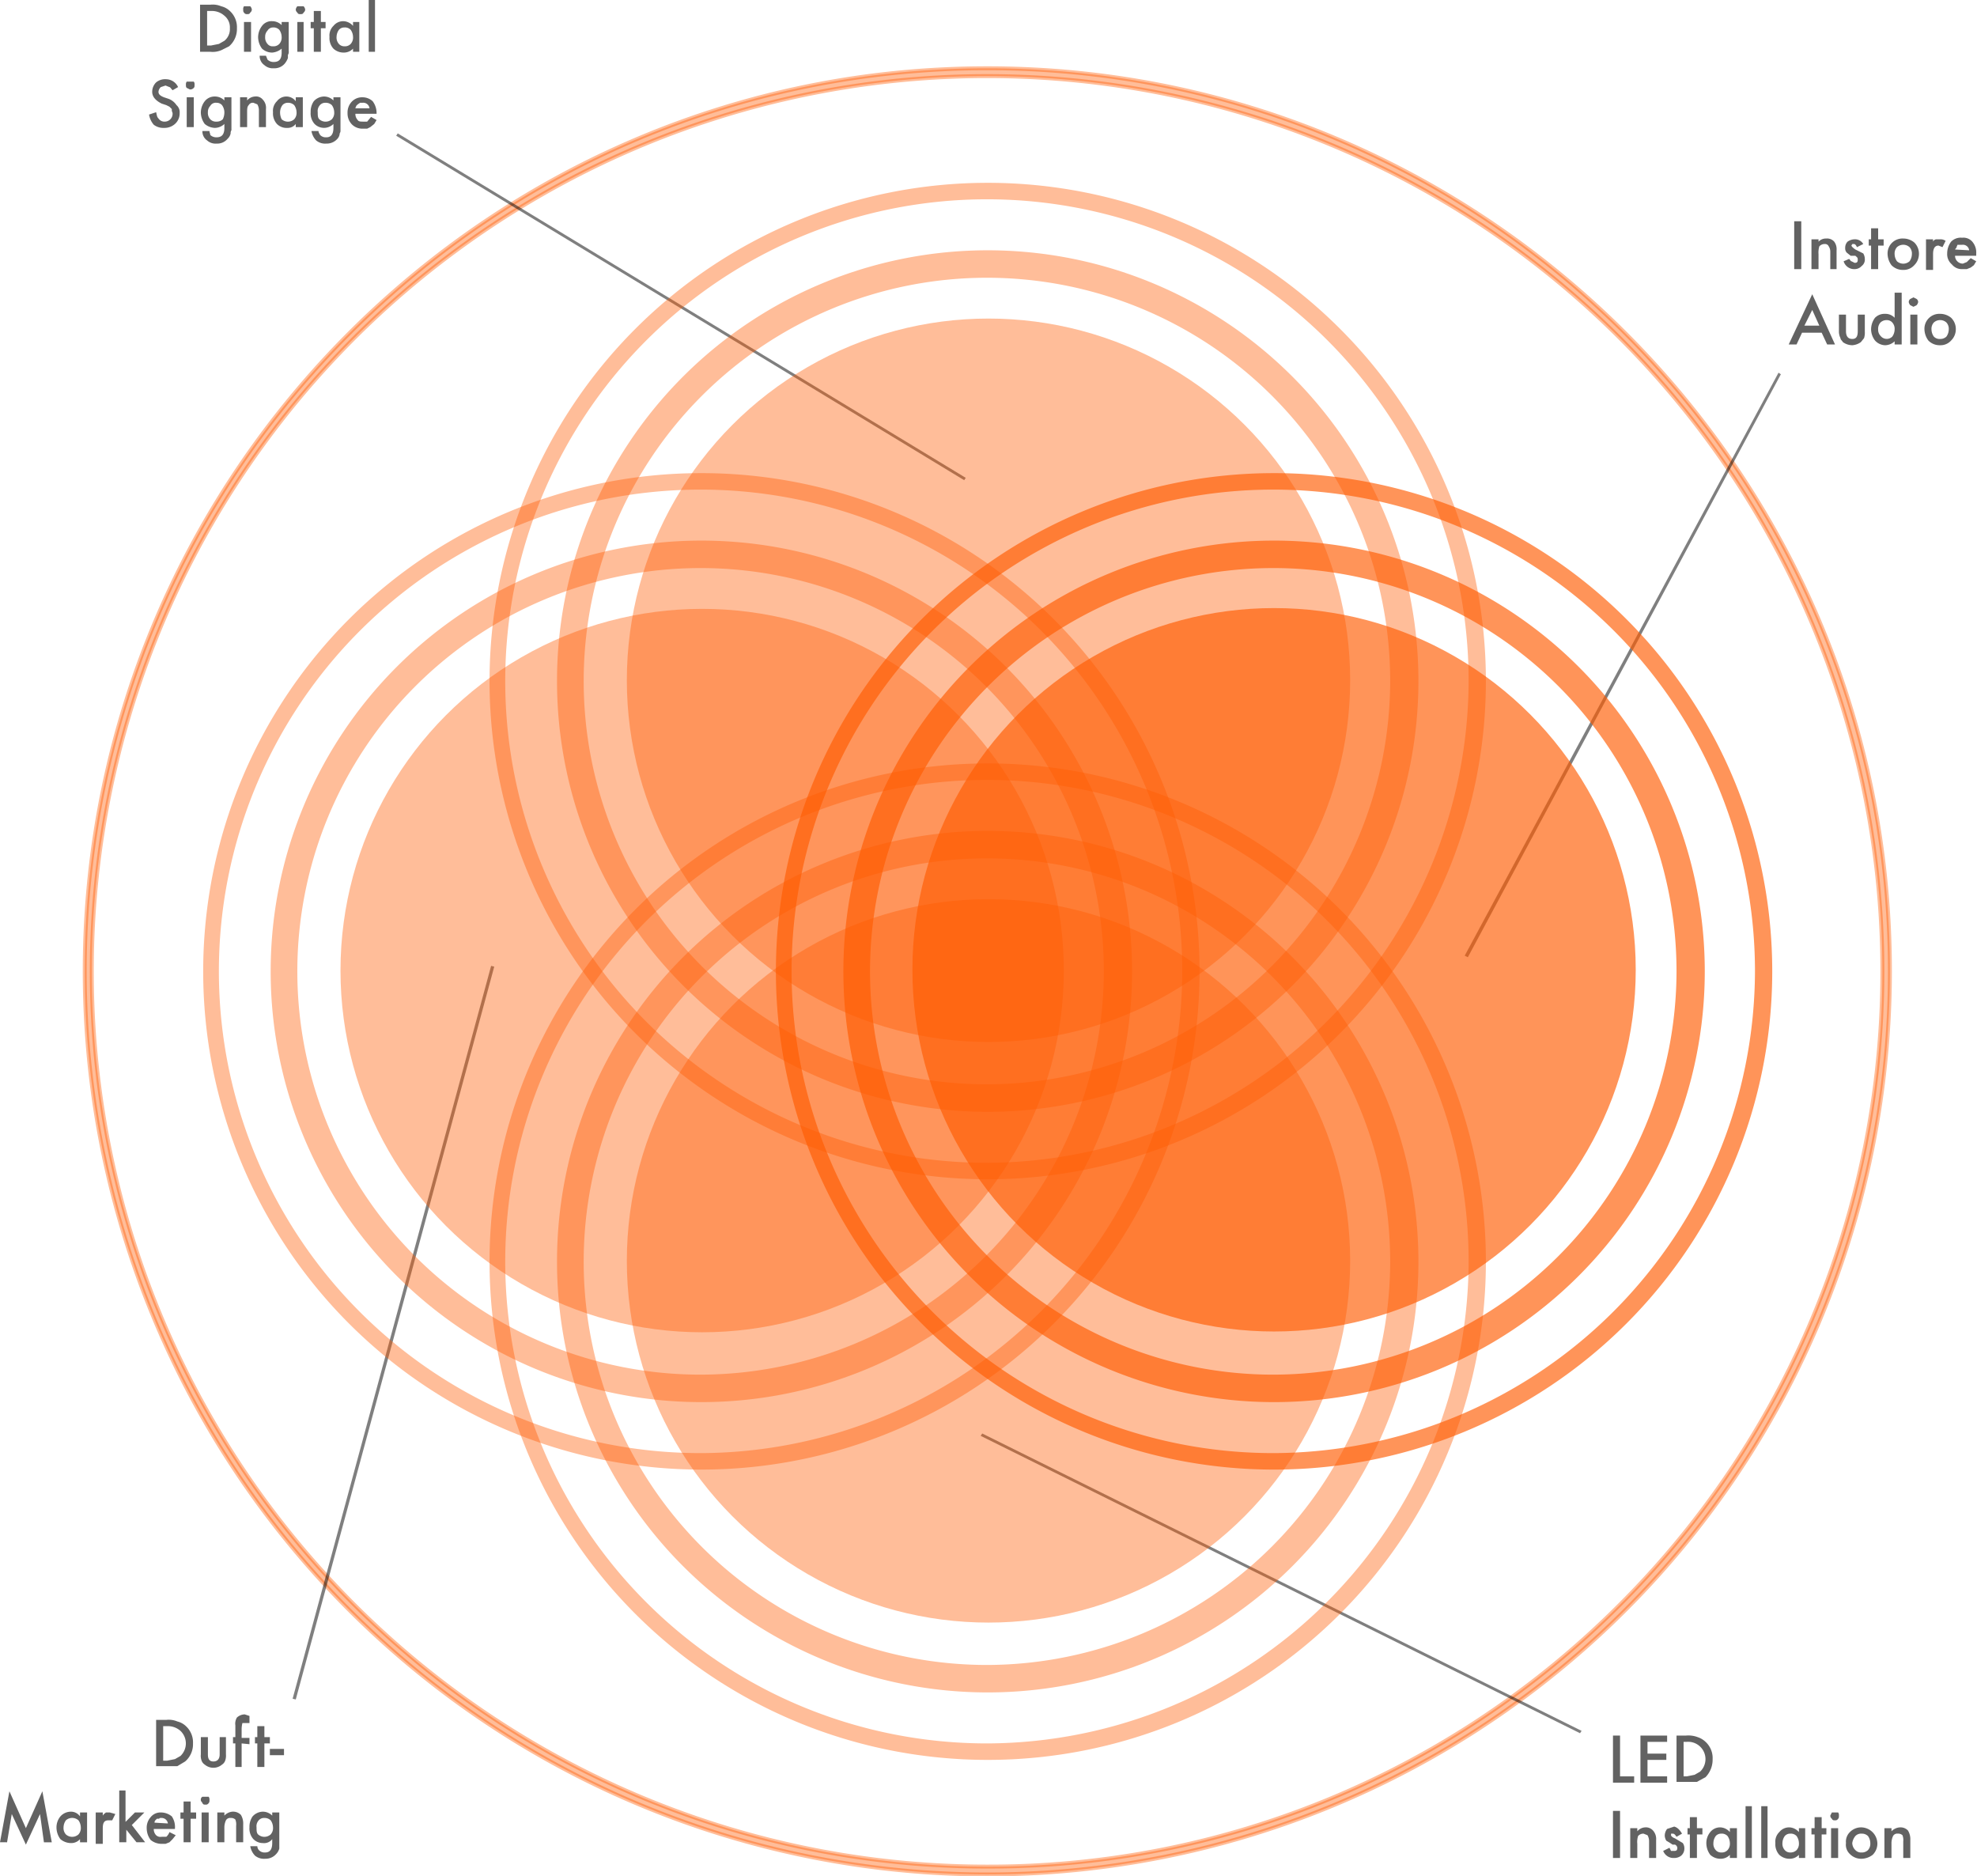 <svg id="Ebene_1" data-name="Ebene 1" xmlns="http://www.w3.org/2000/svg" viewBox="0 0 252 239.1"><defs><style>.cls-1,.cls-4{fill:#ff5a00;}.cls-1{stroke:#ff5a00;stroke-width:0.5px;isolation:isolate;}.cls-1,.cls-3{opacity:0.4;}.cls-2{opacity:0.5;}.cls-5{opacity:0.65;}.cls-6{opacity:0.4;}.cls-7{fill:#626262;}</style></defs><path class="cls-1" d="M127.6,9.7C64.2,9.6,12.5,61.2,12.4,124.6A115.1,115.1,0,0,0,127.3,239.9h.2a115.1,115.1,0,0,0,115-115C242.6,61.5,191,9.8,127.6,9.7ZM208,205.6a113.5,113.5,0,0,1-80.5,33.3h-.2a114.1,114.1,0,1,1,.2-228.2h.1A114.1,114.1,0,0,1,208,205.6Z" transform="translate(-1.6 -1)"/><g id="Linie_28" data-name="Linie 28" class="cls-2"><polygon points="50.5 17.3 50.7 17 123.1 60.9 122.9 61.2 50.5 17.3"/></g><g id="Linie_29" data-name="Linie 29" class="cls-2"><polygon points="125 183 125.2 182.7 201.6 220.6 201.4 220.9 125 183"/></g><g id="Linie_30" data-name="Linie 30" class="cls-2"><polygon points="187.1 122 186.7 121.8 226.7 47.5 227 47.7 187.1 122"/></g><g id="Linie_31" data-name="Linie 31" class="cls-2"><polygon points="37.3 216.5 62.6 123.1 63 123.2 37.7 216.6 37.3 216.5"/></g><g class="cls-3"><circle class="cls-4" cx="89.5" cy="123.7" r="46.1"/><path class="cls-4" d="M91,61.3a63.5,63.5,0,1,0,63.5,63.5A63.5,63.5,0,0,0,91,61.3Zm0,124.9a61.4,61.4,0,1,1,61.3-61.5h0A61.6,61.6,0,0,1,91,186.2Z" transform="translate(-1.6 -1)"/><path class="cls-4" d="M91,69.9a54.9,54.9,0,1,0,54.9,54.9A54.9,54.9,0,0,0,91,69.9Zm0,106.3a51.4,51.4,0,1,1,51.3-51.5h0A51.5,51.5,0,0,1,91,176.2Z" transform="translate(-1.6 -1)"/></g><g class="cls-5"><circle class="cls-4" cx="162.4" cy="123.6" r="46.1"/><path class="cls-4" d="M164,61.3a63.5,63.5,0,1,0,63.5,63.5A63.5,63.5,0,0,0,164,61.3Zm0,124.9a61.4,61.4,0,1,1,61.3-61.5h0A61.6,61.6,0,0,1,164,186.2Z" transform="translate(-1.6 -1)"/><path class="cls-4" d="M164,69.9a54.9,54.9,0,1,0,54.9,54.9A54.9,54.9,0,0,0,164,69.9Zm0,106.3a51.4,51.4,0,1,1,51.3-51.5h0A51.5,51.5,0,0,1,164,176.2Z" transform="translate(-1.6 -1)"/></g><g class="cls-6"><circle class="cls-4" cx="126" cy="86.7" r="46.1"/><path class="cls-4" d="M127.5,24.3A63.5,63.5,0,1,0,191,87.8h0A63.5,63.5,0,0,0,127.5,24.3Zm0,124.9a61.4,61.4,0,1,1,61.3-61.5h0A61.6,61.6,0,0,1,127.5,149.2Z" transform="translate(-1.6 -1)"/><path class="cls-4" d="M127.5,32.9a54.9,54.9,0,1,0,54.9,54.9A54.9,54.9,0,0,0,127.5,32.9Zm0,106.3a51.4,51.4,0,1,1,51.3-51.5h0A51.5,51.5,0,0,1,127.5,139.2Z" transform="translate(-1.6 -1)"/></g><g class="cls-3"><circle class="cls-4" cx="126" cy="160.7" r="46.1"/><path class="cls-4" d="M127.5,98.3A63.5,63.5,0,1,0,191,161.8a63.5,63.5,0,0,0-63.5-63.5Zm0,124.9a61.4,61.4,0,1,1,61.3-61.5h0A61.6,61.6,0,0,1,127.5,223.2Z" transform="translate(-1.6 -1)"/><path class="cls-4" d="M127.5,106.9a54.9,54.9,0,1,0,54.9,54.9A54.9,54.9,0,0,0,127.5,106.9Zm0,106.3a51.4,51.4,0,1,1,51.3-51.5h0A51.5,51.5,0,0,1,127.5,213.2Z" transform="translate(-1.6 -1)"/></g><path class="cls-7" d="M21.5,226.2v-6h1.3a2.8,2.8,0,0,1,1.4.2,2.4,2.4,0,0,1,1.1.6,2.8,2.8,0,0,1,.9,2.2,2.9,2.9,0,0,1-1,2.3l-1,.6H21.5Zm.9-.8h.5l1-.2.7-.4a2.2,2.2,0,0,0,0-3.2,2.4,2.4,0,0,0-1.7-.6h-.5Z" transform="translate(-1.6 -1)"/><path class="cls-7" d="M28.1,222.4v2.2c0,.6.2.9.7.9s.8-.3.8-.9v-2.2h.8v2.2a1.9,1.9,0,0,1-.1.8,1,1,0,0,1-.4.5,1.7,1.7,0,0,1-2.2,0,1,1,0,0,1-.4-.5,1.7,1.7,0,0,1-.1-.8v-2.2Z" transform="translate(-1.6 -1)"/><path class="cls-7" d="M32.4,223.2v3h-.8v-3h-.3v-.8h.3v-1.5a1.5,1.5,0,0,1,.2-1,1.5,1.5,0,0,1,1-.4l.6.2v.9h-.9a3.5,3.5,0,0,0-.1.7v1.2h1v.8Z" transform="translate(-1.6 -1)"/><path class="cls-7" d="M35.3,223.2v3h-.9v-3h-.3v-.8h.3V221h.9v1.4H36v.8Z" transform="translate(-1.6 -1)"/><path class="cls-7" d="M36,223.9h1.8v.8H36Z" transform="translate(-1.6 -1)"/><path class="cls-7" d="M1.6,235.8l1.2-6.5L4.9,234,7,229.3l1.2,6.5h-1l-.5-3.6-1.8,3.9-1.8-3.9-.6,3.6Z" transform="translate(-1.6 -1)"/><path class="cls-7" d="M11.8,232h.9v3.8h-.9v-.4a1.5,1.5,0,0,1-1.2.5,2.1,2.1,0,0,1-1.3-.5,2.5,2.5,0,0,1-.5-1.5,2.2,2.2,0,0,1,.5-1.4,1.8,1.8,0,0,1,1.3-.6,1.4,1.4,0,0,1,1.2.6Zm-2.1,1.9a1.2,1.2,0,0,0,.3.9,1.2,1.2,0,0,0,1.6,0,1.2,1.2,0,0,0,.3-.9,1.6,1.6,0,0,0-.3-.9,1.2,1.2,0,0,0-1.6,0A1.6,1.6,0,0,0,9.7,233.9Z" transform="translate(-1.6 -1)"/><path class="cls-7" d="M13.8,232h.9v.4c.1-.2.3-.3.4-.4h.5l.7.2-.4.8h-.5c-.5,0-.7.3-.7,1v2h-.9Z" transform="translate(-1.6 -1)"/><path class="cls-7" d="M17.6,229.2v4l1.2-1.2H20l-1.6,1.6,1.7,2.2H19l-1.3-1.6v1.6h-.9v-6.6Z" transform="translate(-1.6 -1)"/><path class="cls-7" d="M23.9,234.1H21.2a1.1,1.1,0,0,0,.3.8.8.8,0,0,0,.7.2h.6a1.5,1.5,0,0,0,.4-.6l.8.4-.4.5-.4.4-.5.2h-.5a2.2,2.2,0,0,1-1.4-.5,2.5,2.5,0,0,1-.5-1.5,2,2,0,0,1,.5-1.4,1.6,1.6,0,0,1,1.3-.6,2.2,2.2,0,0,1,1.4.5,2.4,2.4,0,0,1,.4,1.5Zm-.9-.7a.8.8,0,0,0-.8-.7c-.2,0-.3,0-.3.1h-.3l-.2.2a.4.4,0,0,0-.1.3Z" transform="translate(-1.6 -1)"/><path class="cls-7" d="M25.9,232.8v3H25v-3h-.4V232H25v-1.4h.9V232h.7v.8Z" transform="translate(-1.6 -1)"/><path class="cls-7" d="M27.2,230.4a.4.4,0,0,1,.2-.4h.8a.6.6,0,0,1,.1.4c0,.2,0,.3-.1.4a.4.4,0,0,1-.4.2c-.2,0-.3,0-.4-.2S27.2,230.6,27.2,230.4Zm1,1.6v3.8h-.9V232Z" transform="translate(-1.6 -1)"/><path class="cls-7" d="M29.3,232h.9v.4a1.6,1.6,0,0,1,1-.5,1.4,1.4,0,0,1,1.1.4,2.1,2.1,0,0,1,.3,1.2v2.3h-.9v-2.1a1.7,1.7,0,0,0-.1-.8.8.8,0,0,0-.6-.2.6.6,0,0,0-.6.3,2.2,2.2,0,0,0-.2,1v1.8h-.9Z" transform="translate(-1.6 -1)"/><path class="cls-7" d="M37.2,235.7v.9a1.6,1.6,0,0,1-.4.7,1.8,1.8,0,0,1-1.4.6,1.8,1.8,0,0,1-1.3-.4,2.3,2.3,0,0,1-.6-1.2h.9a.8.8,0,0,0,.2.5,1,1,0,0,0,.8.3q.9,0,.9-1.2v-.5a1.3,1.3,0,0,1-1.2.5,1.7,1.7,0,0,1-1.2-.5,2,2,0,0,1-.5-1.5,2.3,2.3,0,0,1,.4-1.4,1.8,1.8,0,0,1,1.3-.6,1.7,1.7,0,0,1,1.2.5V232h.9Zm-.8-1.8a1.6,1.6,0,0,0-.3-.9,1.1,1.1,0,0,0-.8-.3.9.9,0,0,0-.8.4,1.1,1.1,0,0,0-.2.8c0,.4,0,.7.2.9a1.2,1.2,0,0,0,1.6,0A1.2,1.2,0,0,0,36.4,233.9Z" transform="translate(-1.6 -1)"/><path class="cls-7" d="M208.1,222.2v5.2h1.8v.8h-2.7v-6Z" transform="translate(-1.6 -1)"/><path class="cls-7" d="M214.1,223h-2.5v1.5H214v.8h-2.4v2.1h2.5v.8h-3.4v-6h3.4Z" transform="translate(-1.6 -1)"/><path class="cls-7" d="M215.3,228.2v-6h1.2a3.4,3.4,0,0,1,1.5.2,2.7,2.7,0,0,1,1,.6,2.8,2.8,0,0,1,.9,2.2,3.2,3.2,0,0,1-.9,2.3l-1.1.6h-2.6Zm.9-.8h.4l1-.2.7-.4a2.2,2.2,0,0,0,0-3.2,2.2,2.2,0,0,0-1.7-.6h-.4Z" transform="translate(-1.6 -1)"/><path class="cls-7" d="M208.1,231.8v6h-.9v-6Z" transform="translate(-1.6 -1)"/><path class="cls-7" d="M209.4,234h.9v.4a1.4,1.4,0,0,1,1-.5,1.2,1.2,0,0,1,1,.4,1.6,1.6,0,0,1,.4,1.2v2.3h-.9v-2.1a1.5,1.5,0,0,0-.2-.8l-.5-.2a.9.9,0,0,0-.7.3,2.5,2.5,0,0,0-.1,1v1.8h-.9Z" transform="translate(-1.6 -1)"/><path class="cls-7" d="M216,234.7l-.7.4c-.2-.3-.3-.4-.5-.4h-.2v.2c0,.1.2.3.5.4l1,.6a1.2,1.2,0,0,1,.2.7,1.2,1.2,0,0,1-.4.9,1.4,1.4,0,0,1-.9.3,1.4,1.4,0,0,1-1.4-.9l.8-.4.2.4h.4c.3,0,.4-.1.4-.4a.5.5,0,0,0-.3-.4h-.3l-.3-.2-.5-.3a1.4,1.4,0,0,1-.2-.6,1.4,1.4,0,0,1,.3-.9l.9-.3C215.4,233.9,215.7,234.2,216,234.7Z" transform="translate(-1.6 -1)"/><path class="cls-7" d="M217.9,234.8v3H217v-3h-.3V234h.3v-1.4h.9V234h.7v.8Z" transform="translate(-1.6 -1)"/><path class="cls-7" d="M222.1,234h.9v3.8h-.9v-.4a1.6,1.6,0,0,1-1.2.5,1.9,1.9,0,0,1-1.3-.5,2.5,2.5,0,0,1-.5-1.5,2.2,2.2,0,0,1,.5-1.4,1.6,1.6,0,0,1,1.3-.6,1.7,1.7,0,0,1,1.2.6Zm-2.1,1.9a1.2,1.2,0,0,0,.3.9.9.9,0,0,0,.7.3,1,1,0,0,0,.8-.3,1.2,1.2,0,0,0,.3-.9,1.6,1.6,0,0,0-.3-.9,1,1,0,0,0-.8-.3.9.9,0,0,0-.7.3A1.6,1.6,0,0,0,220,235.9Z" transform="translate(-1.6 -1)"/><path class="cls-7" d="M224.9,231.2v6.6h-.8v-6.6Z" transform="translate(-1.6 -1)"/><path class="cls-7" d="M226.9,231.2v6.6h-.8v-6.6Z" transform="translate(-1.6 -1)"/><path class="cls-7" d="M230.9,234h.8v3.8h-.8v-.4a1.6,1.6,0,0,1-1.2.5,1.9,1.9,0,0,1-1.3-.5,2,2,0,0,1-.5-1.5,1.7,1.7,0,0,1,.5-1.4,1.6,1.6,0,0,1,1.3-.6,1.7,1.7,0,0,1,1.2.6Zm-2.1,1.9a1.2,1.2,0,0,0,.3.9.9.9,0,0,0,.7.3,1.1,1.1,0,0,0,.8-.3,1.2,1.2,0,0,0,.3-.9,1.6,1.6,0,0,0-.3-.9,1,1,0,0,0-.8-.3.9.9,0,0,0-.7.3A1.6,1.6,0,0,0,228.8,235.9Z" transform="translate(-1.6 -1)"/><path class="cls-7" d="M233.8,234.8v3h-.9v-3h-.4V234h.4v-1.4h.9V234h.6v.8Z" transform="translate(-1.6 -1)"/><path class="cls-7" d="M234.9,232.4l.2-.4h.8a.6.6,0,0,1,.1.4c0,.2,0,.3-.1.4a.4.4,0,0,1-.4.2c-.2,0-.3,0-.4-.2A.5.5,0,0,1,234.9,232.4Zm1,1.6v3.8H235V234Z" transform="translate(-1.6 -1)"/><path class="cls-7" d="M236.9,235.9a1.7,1.7,0,0,1,.5-1.4,2,2,0,0,1,1.5-.6,2.1,2.1,0,0,1,2,2,2,2,0,0,1-.6,1.5,2.4,2.4,0,0,1-1.4.5,2,2,0,0,1-1.5-.6A1.6,1.6,0,0,1,236.9,235.9Zm.8,0a1.3,1.3,0,0,0,.4.9,1,1,0,0,0,.8.3,1.1,1.1,0,0,0,.8-.3,1.2,1.2,0,0,0,.3-.9,1.6,1.6,0,0,0-.3-.9,1.1,1.1,0,0,0-.8-.3,1,1,0,0,0-.8.3A1.8,1.8,0,0,0,237.7,235.9Z" transform="translate(-1.6 -1)"/><path class="cls-7" d="M241.8,234h.9v.4a1.6,1.6,0,0,1,1.1-.5,1.3,1.3,0,0,1,1,.4,2.1,2.1,0,0,1,.3,1.2v2.3h-.9v-2.1a1.7,1.7,0,0,0-.1-.8.8.8,0,0,0-.6-.2.6.6,0,0,0-.6.3,2.2,2.2,0,0,0-.2,1v1.8h-.9Z" transform="translate(-1.6 -1)"/><path class="cls-7" d="M231.2,29.2v6.1h-.9V29.2Z" transform="translate(-1.6 -1)"/><path class="cls-7" d="M232.5,31.5h.9v.3a1.3,1.3,0,0,1,1-.4,1.2,1.2,0,0,1,1,.4,1.6,1.6,0,0,1,.3,1.1v2.4h-.8V33.1a1.2,1.2,0,0,0-.2-.7.5.5,0,0,0-.5-.3.9.9,0,0,0-.7.3,2.8,2.8,0,0,0-.1,1v1.9h-.9Z" transform="translate(-1.6 -1)"/><path class="cls-7" d="M239.1,32.1l-.8.4c-.1-.2-.2-.4-.4-.4h-.2c0,.1-.1.1-.1.2s.2.3.5.5l1,.5a1.4,1.4,0,0,1,.2.7,1,1,0,0,1-.4.9,1.2,1.2,0,0,1-.9.4,1.4,1.4,0,0,1-1.4-1l.7-.3c.2.2.2.3.3.3l.4.2c.3,0,.4-.1.4-.4s-.1-.3-.3-.5h-.6l-.5-.4a.8.8,0,0,1-.2-.6,1.1,1.1,0,0,1,.3-.8,1.6,1.6,0,0,1,.9-.3A1.2,1.2,0,0,1,239.1,32.1Z" transform="translate(-1.6 -1)"/><path class="cls-7" d="M241,32.3v3h-.9v-3h-.3v-.8h.3V30.1h.9v1.4h.7v.8Z" transform="translate(-1.6 -1)"/><path class="cls-7" d="M242.2,33.3a1.9,1.9,0,0,1,2-1.9,2.2,2.2,0,0,1,1.4.5,2,2,0,0,1,.6,1.5,2,2,0,0,1-.6,1.4,1.8,1.8,0,0,1-1.4.6,2,2,0,0,1-1.5-.6A2.5,2.5,0,0,1,242.2,33.3Zm.9.1a1.6,1.6,0,0,0,.3.9,1.2,1.2,0,0,0,1.6,0,1.6,1.6,0,0,0,.3-.9,1.2,1.2,0,0,0-.3-.9,1.2,1.2,0,0,0-1.6,0A1.2,1.2,0,0,0,243.1,33.4Z" transform="translate(-1.6 -1)"/><path class="cls-7" d="M247.1,31.5h.9v.3a.5.5,0,0,1,.4-.3h.5a1.1,1.1,0,0,1,.7.2l-.4.8-.5-.2c-.5,0-.7.4-.7,1.1v2h-.9Z" transform="translate(-1.6 -1)"/><path class="cls-7" d="M253.5,33.6h-2.7a1,1,0,0,0,1,1l.5-.2.5-.5.7.4-.3.5-.4.3-.5.2h-.6a1.6,1.6,0,0,1-1.3-.6,1.7,1.7,0,0,1-.6-1.4,2.5,2.5,0,0,1,.5-1.5,1.7,1.7,0,0,1,1.4-.5,1.5,1.5,0,0,1,1.3.5,2.1,2.1,0,0,1,.5,1.5Zm-.9-.7a.8.8,0,0,0-.9-.7h-.6c0,.1-.1.2-.1.3s-.1.1-.2.3Z" transform="translate(-1.6 -1)"/><path class="cls-7" d="M233.8,43.4h-2.5l-.7,1.5h-1l3-6.4,2.9,6.4h-1Zm-.3-.9-.9-2-1,2Z" transform="translate(-1.6 -1)"/><path class="cls-7" d="M236.9,41.1v2.1c0,.7.3,1,.8,1s.7-.3.7-1V41.1h.9v2.2a2.2,2.2,0,0,1-.1.8l-.4.5a2.1,2.1,0,0,1-1.1.4,2.1,2.1,0,0,1-1.2-.4c-.1-.2-.3-.3-.3-.5a1.9,1.9,0,0,1-.2-.8V41.1Z" transform="translate(-1.6 -1)"/><path class="cls-7" d="M243.1,38.3h.9v6.6h-.9v-.4a1.8,1.8,0,0,1-1.2.5,1.8,1.8,0,0,1-1.3-.6,2.4,2.4,0,0,1-.5-1.4,2.5,2.5,0,0,1,.5-1.5,1.7,1.7,0,0,1,1.3-.5,1.6,1.6,0,0,1,1.2.5ZM241,43a1.1,1.1,0,0,0,.3.8,1,1,0,0,0,1.5.1,1.6,1.6,0,0,0,.3-.9,1.2,1.2,0,0,0-.3-.9.9.9,0,0,0-.7-.3,1.1,1.1,0,0,0-.8.3A1.2,1.2,0,0,0,241,43Z" transform="translate(-1.6 -1)"/><path class="cls-7" d="M244.9,39.5a.5.5,0,0,1,.2-.4l.4-.2.4.2a.5.5,0,0,1,.2.4.8.8,0,0,1-.2.4l-.4.2-.4-.2A.8.8,0,0,1,244.9,39.5Zm1.1,1.6v3.8h-.9V41.1Z" transform="translate(-1.6 -1)"/><path class="cls-7" d="M246.9,42.9a1.9,1.9,0,0,1,2-1.9,2.2,2.2,0,0,1,1.4.5,2,2,0,0,1,.6,1.5,2,2,0,0,1-.6,1.4,1.8,1.8,0,0,1-1.4.6,2,2,0,0,1-1.5-.6A2.5,2.5,0,0,1,246.9,42.9Zm.9.1a1.6,1.6,0,0,0,.3.9,1,1,0,0,0,.8.3,1.1,1.1,0,0,0,.8-.3,1.6,1.6,0,0,0,.3-.9,1.2,1.2,0,0,0-.3-.9,1.2,1.2,0,0,0-1.6,0A1.2,1.2,0,0,0,247.8,43Z" transform="translate(-1.6 -1)"/><path class="cls-7" d="M27.1,7.6v-6h1.3a2.8,2.8,0,0,1,1.4.2,2.4,2.4,0,0,1,1.1.6,2.8,2.8,0,0,1,.9,2.2,2.9,2.9,0,0,1-1,2.3l-1,.5a2.8,2.8,0,0,1-1.4.2Zm.9-.8h.5l1-.2.7-.4a1.9,1.9,0,0,0,.7-1.6A1.9,1.9,0,0,0,30.2,3a2.4,2.4,0,0,0-1.7-.6H28Z" transform="translate(-1.6 -1)"/><path class="cls-7" d="M32.6,2.2a.6.6,0,0,1,.1-.4h.8a.8.8,0,0,1,.2.4.5.5,0,0,1-.2.4c-.1.2-.2.2-.4.2a.4.4,0,0,1-.4-.2C32.6,2.5,32.6,2.4,32.6,2.2Zm1,1.6V7.6h-.9V3.8Z" transform="translate(-1.6 -1)"/><path class="cls-7" d="M38.4,7.5a.7.7,0,0,1-.1.5v.4a2.5,2.5,0,0,1-.4.7,1.7,1.7,0,0,1-1.4.6,1.6,1.6,0,0,1-1.2-.4,1.4,1.4,0,0,1-.6-1.2h.8l.2.5a1.1,1.1,0,0,0,.8.3c.7,0,1-.4,1-1.2V7.2a2.1,2.1,0,0,1-1.2.5A1.9,1.9,0,0,1,35,7.2a2.5,2.5,0,0,1-.5-1.5A2.4,2.4,0,0,1,35,4.3a1.5,1.5,0,0,1,1.3-.6,1.7,1.7,0,0,1,1.2.5V3.8h.9Zm-.9-1.8a1.6,1.6,0,0,0-.3-.9,1,1,0,0,0-.8-.3.8.8,0,0,0-.7.4,1.1,1.1,0,0,0-.3.8,1.2,1.2,0,0,0,.3.9.8.8,0,0,0,.7.3,1,1,0,0,0,.8-.3A1.2,1.2,0,0,0,37.5,5.7Z" transform="translate(-1.6 -1)"/><path class="cls-7" d="M39.3,2.2a.8.8,0,0,1,.2-.4h.8a.8.8,0,0,1,.2.4.5.5,0,0,1-.2.4c-.1.2-.2.2-.4.2s-.3,0-.4-.2A.5.5,0,0,1,39.3,2.2Zm1,1.6V7.6h-.8V3.8Z" transform="translate(-1.6 -1)"/><path class="cls-7" d="M42.5,4.6v3h-.9v-3h-.4V3.8h.4V2.4h.9V3.8h.6v.8Z" transform="translate(-1.6 -1)"/><path class="cls-7" d="M46.6,3.8h.8V7.6h-.8V7.2a1.6,1.6,0,0,1-1.2.5,1.9,1.9,0,0,1-1.3-.5,2,2,0,0,1-.5-1.5,1.7,1.7,0,0,1,.5-1.4,1.6,1.6,0,0,1,1.3-.6,1.7,1.7,0,0,1,1.2.6ZM44.5,5.7a1.2,1.2,0,0,0,.3.9.9.9,0,0,0,.7.3,1,1,0,0,0,.8-.3,1.2,1.2,0,0,0,.3-.9,1.6,1.6,0,0,0-.3-.9,1,1,0,0,0-.8-.3.9.9,0,0,0-.7.3A1.6,1.6,0,0,0,44.5,5.7Z" transform="translate(-1.6 -1)"/><path class="cls-7" d="M49.4,1V7.6h-.8V1Z" transform="translate(-1.6 -1)"/><path class="cls-7" d="M24.3,12.1l-.7.4c-.2-.2-.3-.4-.4-.4l-.5-.2-.6.2a.9.9,0,0,0-.3.6c0,.3.2.5.7.7l.6.2a2.1,2.1,0,0,1,1,.8,1.2,1.2,0,0,1,.4,1,1.8,1.8,0,0,1-.6,1.4,2,2,0,0,1-1.4.5,2,2,0,0,1-1.3-.4,2.6,2.6,0,0,1-.6-1.3l.9-.3c.1.4.1.6.3.8a.9.9,0,0,0,.8.4,1,1,0,0,0,1-1c0-.2-.1-.3-.1-.4v-.2l-.3-.3-.4-.2-.6-.2q-1.2-.6-1.2-1.5a1.7,1.7,0,0,1,.5-1.2,1.8,1.8,0,0,1,1.3-.4A1.7,1.7,0,0,1,24.3,12.1Z" transform="translate(-1.6 -1)"/><path class="cls-7" d="M25.3,11.8a.6.6,0,0,1,.1-.4h.9a.6.6,0,0,1,.1.4c0,.2,0,.3-.1.4a.6.6,0,0,1-.5.2l-.4-.2C25.3,12.1,25.3,12,25.3,11.8Zm1,1.6v3.8h-.9V13.4Z" transform="translate(-1.6 -1)"/><path class="cls-7" d="M31.1,17.1v.5a.6.6,0,0,0-.1.4,1.3,1.3,0,0,1-.4.7,1.7,1.7,0,0,1-1.4.6,1.6,1.6,0,0,1-1.2-.4,1.4,1.4,0,0,1-.6-1.2h.9c0,.2.1.3.1.5a1.1,1.1,0,0,0,.8.3c.7,0,1-.4,1-1.2v-.5a1.8,1.8,0,0,1-1.2.5,2.1,2.1,0,0,1-1.3-.5,2.5,2.5,0,0,1-.5-1.5,2.4,2.4,0,0,1,.5-1.4,1.6,1.6,0,0,1,1.3-.6,1.7,1.7,0,0,1,1.2.5v-.4h.9Zm-.9-1.8a1.6,1.6,0,0,0-.3-.9.9.9,0,0,0-.7-.3.8.8,0,0,0-.8.4,1.1,1.1,0,0,0-.3.8,1.2,1.2,0,0,0,.3.9,1,1,0,0,0,.8.3,1.1,1.1,0,0,0,.8-.3A2,2,0,0,0,30.2,15.3Z" transform="translate(-1.6 -1)"/><path class="cls-7" d="M32.2,13.4h.9v.4a1.4,1.4,0,0,1,1-.5,1.1,1.1,0,0,1,1,.4,1.5,1.5,0,0,1,.4,1.2v2.3h-.9V15.1a1.5,1.5,0,0,0-.2-.8l-.5-.2a.6.6,0,0,0-.6.3c-.2.2-.2.5-.2,1v1.8h-.9Z" transform="translate(-1.6 -1)"/><path class="cls-7" d="M39.3,13.4h.9v3.8h-.9v-.4a1.3,1.3,0,0,1-1.1.5,1.7,1.7,0,0,1-1.3-.5,2,2,0,0,1-.5-1.5,1.7,1.7,0,0,1,.5-1.4,1.5,1.5,0,0,1,2.4,0Zm-2,1.9a2,2,0,0,0,.2.9,1.2,1.2,0,0,0,1.6,0,1.2,1.2,0,0,0,.3-.9,1.6,1.6,0,0,0-.3-.9,1.1,1.1,0,0,0-.8-.3.9.9,0,0,0-.7.3A1.6,1.6,0,0,0,37.3,15.3Z" transform="translate(-1.6 -1)"/><path class="cls-7" d="M45,17.1v.5a.6.6,0,0,1-.1.4,1.1,1.1,0,0,1-.3.7,1.8,1.8,0,0,1-1.4.6,1.8,1.8,0,0,1-1.3-.4,2.3,2.3,0,0,1-.6-1.2h.9c0,.2.1.3.2.5a1,1,0,0,0,.8.3q.9,0,.9-1.2v-.5a1.7,1.7,0,0,1-2.4,0,2,2,0,0,1-.5-1.5,2.3,2.3,0,0,1,.4-1.4,1.8,1.8,0,0,1,1.3-.6,1.7,1.7,0,0,1,1.2.5v-.4H45Zm-.8-1.8a1.6,1.6,0,0,0-.3-.9,1.1,1.1,0,0,0-.8-.3.9.9,0,0,0-.8.4,1.1,1.1,0,0,0-.2.8c0,.4,0,.7.2.9a1.2,1.2,0,0,0,1.6,0A1.2,1.2,0,0,0,44.2,15.3Z" transform="translate(-1.6 -1)"/><path class="cls-7" d="M49.6,15.5H46.9a1.1,1.1,0,0,0,.3.8c.1.2.4.2.7.2h.5l.5-.6.7.4-.3.5-.5.4-.4.2h-.6a1.9,1.9,0,0,1-1.3-.5,2,2,0,0,1-.6-1.5,2,2,0,0,1,.5-1.4,1.8,1.8,0,0,1,1.4-.6,1.9,1.9,0,0,1,1.3.5,2.5,2.5,0,0,1,.5,1.5Zm-.9-.7a.8.8,0,0,0-.9-.7h-.3l-.3.2-.2.2c0,.1-.1.2-.1.3Z" transform="translate(-1.6 -1)"/></svg>